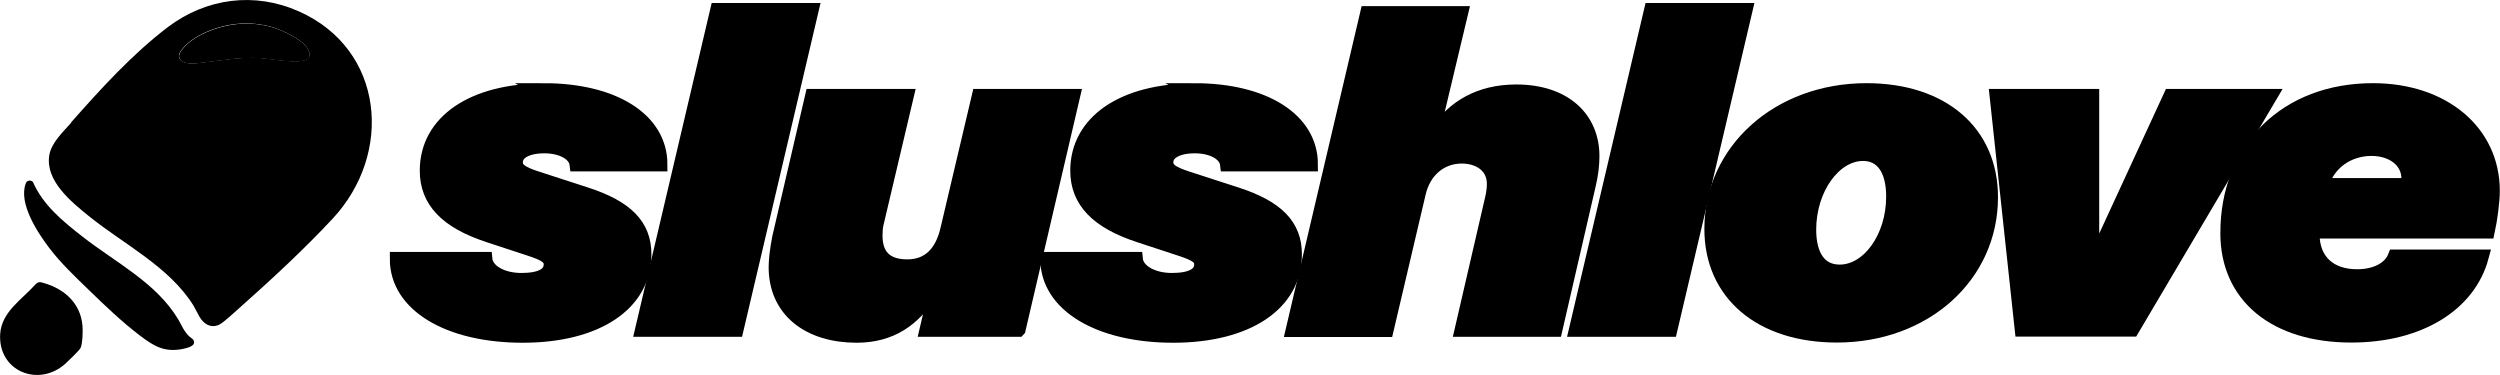 <svg viewBox="0 0 134.36 20.14" xmlns="http://www.w3.org/2000/svg" data-name="Layer 2" id="Layer_2">
  <defs>
    <style>
      .cls-1 {
        stroke: #000;
        stroke-miterlimit: 10;
        stroke-width: .76px;
      }
    </style>
  </defs>
  <g data-name="Layer 1" id="Layer_1-2">
    <g>
      <path d="M3.82,6.58c1.58-1.79,3.3-3.68,5.21-5.13C11.09-.1,13.67-.45,16.06.61c4.6,2.04,5.09,7.64,1.81,11.15-1.53,1.64-3.29,3.27-4.97,4.76-.23.2-.92.86-1.16.95-.45.17-.8-.07-1.02-.45-.12-.2-.21-.41-.33-.61-1.31-2.09-3.74-3.28-5.62-4.8-.94-.76-2.35-1.9-2.12-3.27.11-.67.74-1.25,1.18-1.75ZM12.92,1.27c-1,.05-2.4.52-3.07,1.3-.16.18-.35.43-.15.65.28.3.96.17,1.34.12,1.05-.12,1.92-.29,2.99-.22.58.04,2.04.34,2.49.05.2-.13.11-.39.01-.56-.26-.48-1.4-1.01-1.92-1.16s-1.15-.22-1.7-.19Z"></path>
      <path d="M12.92,1.27c.56-.03,1.17.04,1.7.19s1.66.68,1.92,1.16c.09.17.19.43-.01.56-.46.29-1.92,0-2.49-.05-1.08-.07-1.94.1-2.99.22-.38.04-1.06.18-1.34-.12-.2-.22-.01-.47.15-.65.67-.78,2.06-1.24,3.07-1.3Z"></path>
      <g>
        <path d="M1.54,9.71c.09-.02.17.01.23.07.54,1.25,1.64,2.14,2.68,2.95,1.75,1.37,3.96,2.47,5.13,4.44.2.34.3.63.59.91.06.06.16.11.21.17.23.35-.36.46-.59.51-.97.18-1.52-.16-2.25-.71-1-.76-1.85-1.58-2.75-2.45-.75-.73-1.5-1.43-2.14-2.27s-1.66-2.4-1.27-3.46c.03-.08.07-.14.15-.15Z"></path>
        <path d="M2.07,15.17c.1-.02.18.01.28.04,1.1.31,1.97,1.08,2.08,2.27.03.27.01.98-.1,1.22-.07.14-.67.71-.82.85-1.45,1.29-3.63.39-3.5-1.61.08-1.19,1.19-1.86,1.91-2.67.04-.04.09-.08.15-.09Z"></path>
      </g>
    </g>
    <g>
      <path d="M29.22,4.85c3.78,0,6.27,1.59,6.27,3.98h-4.5c-.07-.57-.79-.97-1.74-.97s-1.53.35-1.53.85c0,.39.28.6,1.15.88l2.62.85c2.19.71,3.14,1.69,3.14,3.23,0,2.66-2.56,4.37-6.54,4.37s-6.76-1.65-6.76-4.12h4.75c.06.65.89,1.13,1.94,1.13s1.58-.3,1.58-.84c0-.36-.26-.55-1.12-.83l-2.22-.73c-2.26-.74-3.32-1.85-3.32-3.48,0-2.62,2.46-4.31,6.3-4.31Z" class="cls-1"></path>
      <path d="M38.55.54h5.07l-4.04,17.18h-5.07L38.55.54Z" class="cls-1"></path>
      <path d="M54.73,17.72h-4.93l.48-2.05h-.25c-.9,1.52-2.18,2.37-3.99,2.37-2.55,0-4.35-1.34-4.35-3.69,0-.39.07-.97.19-1.58l1.77-7.61h5.08l-1.62,6.86c-.05.22-.06.45-.06.65,0,1.05.54,1.65,1.71,1.65s1.87-.74,2.16-2l1.69-7.16h5.06l-2.93,12.55Z" class="cls-1"></path>
      <path d="M64.18,4.85c3.78,0,6.27,1.59,6.27,3.98h-4.5c-.07-.57-.79-.97-1.74-.97s-1.53.35-1.53.85c0,.39.28.6,1.15.88l2.62.85c2.19.71,3.14,1.69,3.14,3.23,0,2.66-2.56,4.37-6.54,4.37s-6.76-1.65-6.76-4.12h4.75c.06.65.89,1.13,1.94,1.13s1.58-.3,1.58-.84c0-.36-.26-.55-1.12-.83l-2.22-.73c-2.26-.74-3.32-1.85-3.32-3.48,0-2.62,2.46-4.31,6.3-4.31Z" class="cls-1"></path>
      <path d="M73.48.71h5.04l-1.52,6.37h.25c.87-1.3,2.25-2.16,4.24-2.16,2.58,0,4.09,1.43,4.09,3.47,0,.47-.06.98-.19,1.53l-1.8,7.8h-5.03l1.64-7.09c.05-.23.09-.47.09-.75,0-.94-.77-1.47-1.73-1.47-1.16,0-2.04.79-2.31,1.96l-1.73,7.36h-5.04L73.48.71Z" class="cls-1"></path>
      <path d="M88.74.54h5.07l-4.04,17.18h-5.07L88.74.54Z" class="cls-1"></path>
      <path d="M107,10.6c0,4.23-3.56,7.43-8.28,7.43-4.09,0-6.74-2.25-6.74-5.72,0-4.22,3.61-7.46,8.33-7.46,4.07,0,6.69,2.25,6.69,5.75ZM101.75,10.56c0-1.45-.59-2.29-1.62-2.29-1.56,0-2.9,1.88-2.9,4.07,0,1.44.59,2.26,1.64,2.26,1.56,0,2.88-1.84,2.88-4.03Z" class="cls-1"></path>
      <path d="M112.44,5.16v8.58h.25l3.96-8.58h5.36l-7.42,12.55h-5.93l-1.35-12.55h5.13Z" class="cls-1"></path>
      <path d="M119.71,12.53c0-4.57,3.18-7.68,7.82-7.68,3.77,0,6.44,2.23,6.44,5.41,0,.52-.12,1.5-.27,2.18h-9.42v.12c0,1.44.91,2.29,2.4,2.29,1,0,1.77-.4,2.03-1.06h4.67c-.7,2.61-3.4,4.24-7.01,4.24-4.08,0-6.66-2.1-6.66-5.5ZM129.39,9.96c.02-.07.05-.25.05-.37,0-.93-.83-1.59-1.99-1.59-1.27,0-2.35.78-2.67,1.95h4.61Z" class="cls-1"></path>
    </g>
  </g>
</svg>